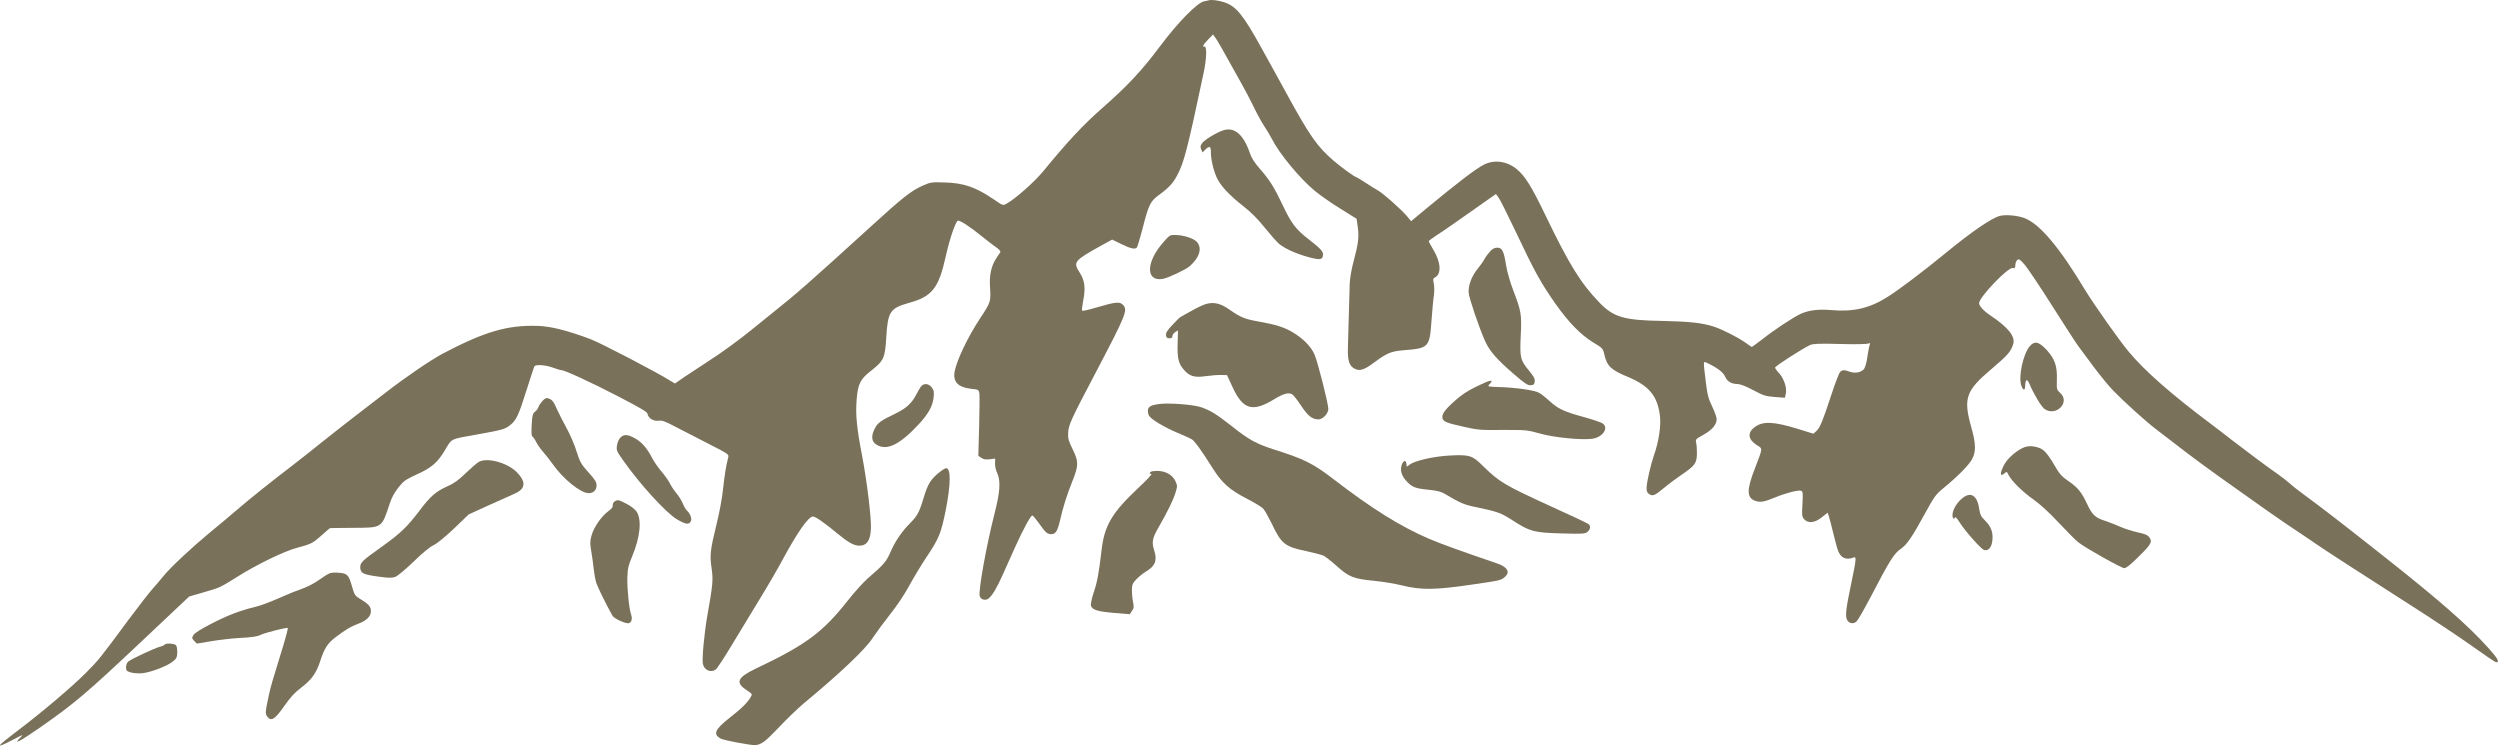 <svg width="1201" height="359" viewBox="0 0 1201 359" fill="none" xmlns="http://www.w3.org/2000/svg">
<path fill-rule="evenodd" clip-rule="evenodd" d="M580.57 0.185C580.281 0.29 579.3 0.501 578.347 0.662C575.121 1.322 565.734 10.896 557.324 22.162C548.492 33.955 541.961 40.99 529.269 52.15C520.066 60.267 513.164 67.673 501.187 82.244C496.957 87.4 487.648 95.623 483.468 97.9C481.804 98.771 481.749 98.771 477.808 96.048C468.738 89.86 463.16 87.903 453.558 87.638C447.742 87.454 446.949 87.56 443.589 89.04C437.745 91.606 433.992 94.567 418.124 109.032C389.511 135.079 382.425 141.344 371.636 149.887C368.726 152.188 364.445 155.653 362.117 157.582C355.347 163.137 346.488 169.586 339.508 174.031C335.937 176.383 331.019 179.609 328.586 181.223L324.25 184.238L322.426 183.152C315.922 179 288.633 164.8 283.688 162.922C272.583 158.77 264.594 156.735 258.278 156.551C243.524 156.129 232.786 159.329 212.637 169.906C206.926 172.945 194.575 181.383 185.825 188.179C183.047 190.375 176.25 195.582 170.673 199.839C165.145 204.125 157.767 209.886 154.306 212.691C150.868 215.469 144.731 220.332 140.634 223.48C130.294 231.387 119.876 239.714 113.556 245.164C110.622 247.703 104.962 252.438 101.048 255.637C92.055 263.067 82.009 272.481 78.704 276.528C77.301 278.22 74.844 281.181 73.149 283.06C71.485 284.938 66.407 291.47 61.856 297.576C48.079 316.244 47.418 317.037 41.415 323.096C34.778 329.787 20.13 342.213 8.466 351.022C-2.163 359.033 -2.667 360.014 6.298 355.33C11.083 352.791 11.454 352.686 9.841 354.272C6.005 358.053 9.364 356.334 19.095 349.592C35.65 338.061 41.732 332.881 66.958 309.108L90.864 286.577L97.606 284.62C105.856 282.241 105.512 282.397 114.688 276.659C123.575 271.104 136.372 264.893 142.399 263.253C149.434 261.374 150.145 261.03 154.325 257.331C156.52 255.347 158.45 253.71 158.505 253.71C158.61 253.655 163.556 253.632 169.56 253.577C183.759 253.499 183.283 253.843 187.224 241.917C188.122 239.089 189.525 236.577 191.403 234.171C193.915 230.999 194.868 230.39 200.235 227.905C207.482 224.628 210.232 222.222 213.958 215.925C217.185 210.531 216.126 211.035 229.454 208.679C241.22 206.562 242.571 206.195 244.923 204.343C248.017 201.992 249.154 199.531 253.041 187.128C254.97 181.074 256.611 175.995 256.795 175.89C257.693 175.043 261.923 175.336 265.205 176.472C267.213 177.238 269.252 177.82 269.701 177.82C271.392 177.875 283.9 183.637 297.15 190.511C307.462 195.878 310.955 197.89 311.06 198.761C311.349 200.824 313.915 202.464 316.322 202.121C318.118 201.882 319.388 202.332 324.15 204.843C327.243 206.429 334.412 210.132 340.017 213.015C349.72 217.96 350.224 218.25 349.853 219.652C348.716 224.148 348.079 228.273 347.368 234.804C346.97 238.984 345.595 246.386 344.22 251.886C341.204 264.183 340.888 266.8 341.868 273.093C342.634 278.648 342.478 280.733 339.833 295.57C338.325 304.242 337.161 316.593 337.665 318.945C338.325 321.984 341.446 323.335 343.88 321.617C344.462 321.218 347.688 316.3 351.099 310.644C354.536 305.038 360.696 294.859 364.771 288.113C368.923 281.371 373.946 272.672 375.955 268.89C383.095 255.667 388.408 248.078 390.58 248.132C391.794 248.159 396.24 251.253 402.56 256.515C407.427 260.534 410.177 262.069 412.634 262.147C416.415 262.253 418.212 259.558 418.399 253.765C418.559 248.186 416.469 231.183 414.196 219.152C411.552 205.586 410.969 199.398 411.524 192.019C412.157 184.296 413.27 182.128 418.559 178.031C424.614 173.245 425.196 172.003 425.778 161.82C426.52 149.734 427.657 148.043 436.512 145.558C447.828 142.436 450.899 138.577 454.36 123.081C456.184 114.803 459.04 106.476 460.153 106.026C461.079 105.709 466.052 108.936 471.524 113.404C474.009 115.44 477.157 117.846 478.532 118.772C480.067 119.858 480.778 120.701 480.54 121.151C480.301 121.549 479.454 122.815 478.661 124.006C476.227 127.654 475.223 132.096 475.594 137.705C476.016 145.107 476.098 144.924 470.622 153.279C464.911 162.006 459.7 172.845 458.618 178.4C457.665 183.373 460.204 186.068 466.524 186.783C470.016 187.099 470.172 187.232 470.489 188.923C470.622 189.849 470.594 197.013 470.383 204.79L469.985 218.962L471.415 219.939C472.5 220.681 473.477 220.865 475.461 220.627L478.079 220.31L478.024 222.689C477.969 223.958 478.446 226.127 479.11 227.423C480.801 231.099 480.407 236.545 477.657 247.228C473.93 261.826 470.016 283.427 470.622 286.232C471.043 288.111 473.477 288.744 475.012 287.447C476.758 285.994 478.821 282.502 481.622 276.314C482.918 273.326 485.641 267.349 487.571 263.041C491.485 254.369 495.161 247.6 495.926 247.623C496.215 247.623 497.618 249.287 499.075 251.326C502.329 255.955 503.067 256.561 505.079 256.615C507.063 256.67 508.094 255.002 509.231 250.03C510.579 243.975 512.614 237.522 515.102 231.362C518.25 223.533 518.223 221.787 515.313 215.839C513.328 211.874 513.012 210.655 513.145 207.983C513.328 204.147 514.309 201.901 526.235 179.264C540.989 151.127 541.891 148.987 539.508 146.475C537.922 144.811 535.992 144.995 526.84 147.69C523.219 148.799 520.098 149.487 519.887 149.248C519.648 149.065 519.887 146.92 520.363 144.487C521.578 138.35 521.156 134.784 518.645 130.893C515.418 125.897 515.973 125.209 528.957 118.014L534.273 115.104L538.582 117.193C542.945 119.361 545.14 119.889 546.093 118.967C546.41 118.701 547.546 114.842 548.738 110.373C551.753 98.498 552.546 96.756 556.593 93.795C561.46 90.279 563.546 88.002 565.585 84.115C568.785 78.088 570.425 71.845 578.198 35.142C579.679 28.373 579.839 22.158 578.675 22.369C577.378 22.608 577.882 21.576 580.339 19.037L582.745 16.553L583.804 18.033C584.808 19.381 586.581 22.475 596.601 40.482C598.32 43.549 600.91 48.521 602.339 51.455C603.714 54.416 605.988 58.541 607.363 60.631C608.71 62.694 610.378 65.471 611.038 66.791C614.503 73.694 624.339 85.646 631.558 91.623C634.07 93.713 639.597 97.6 643.882 100.217L651.711 105.108L652.293 109.182C652.925 113.967 652.531 117.116 650.257 125.604C649.226 129.413 648.539 133.51 648.406 136.182C648.273 140.651 647.824 156.225 647.535 166.698C647.351 173.44 648.144 175.952 651.078 177.276C653.378 178.335 655.601 177.565 660.121 174.155C666.363 169.553 668.187 168.788 674.293 168.256C686.379 167.331 686.773 166.881 687.672 154.268C688.043 149.296 688.543 143.717 688.836 141.971C689.101 140.253 689.074 137.686 688.808 136.288C688.359 134.171 688.41 133.721 689.363 133.272C692.562 131.686 692.246 125.975 688.515 119.866C687.351 117.858 686.347 116.085 686.375 115.847C686.43 115.636 688.148 114.339 690.289 112.936C693.726 110.768 700.418 106.061 714.723 95.96L718.664 93.21L719.879 94.874C720.621 95.827 724.242 103.073 728.024 111.03C737.305 130.678 740.188 135.862 747.274 145.964C753.672 154.979 759.2 160.667 765.204 164.394C769.883 167.198 770.071 167.433 770.676 170.132C771.973 175.87 773.848 177.667 781.942 181.027C792.176 185.285 796.223 190.148 797.411 199.617C798.044 204.402 796.884 212.23 794.607 218.551C793.099 222.887 791.302 230.688 791.036 233.863C790.931 235.66 791.196 236.558 791.989 237.168C793.814 238.543 794.818 238.226 799.103 234.629C801.376 232.699 805.345 229.738 807.907 228.019C814.173 223.761 815.099 222.57 815.204 218.101C815.204 216.117 815.099 213.66 814.833 212.734C814.49 211.043 814.595 210.937 818.325 208.875C822.4 206.601 824.618 204.062 824.697 201.445C824.724 200.574 823.743 197.796 822.556 195.335C820.677 191.449 820.204 189.675 819.408 182.96C818.193 172.937 818.165 173.441 820.122 174.367C824.884 176.613 827.845 178.835 828.665 180.792C829.751 183.253 831.654 184.414 834.669 184.496C836.177 184.55 838.767 185.554 842.31 187.456C847.177 190.046 848.232 190.367 852.572 190.71L857.463 191.081L857.861 189.363C858.627 186.347 856.908 181.402 854.185 178.734C853.419 177.886 852.732 176.937 852.755 176.593C852.755 175.878 866.216 167.257 869.626 165.726C870.974 165.117 874.173 164.984 883.907 165.249C890.755 165.46 896.919 165.328 897.501 165.066C898.505 164.695 898.56 164.749 898.189 165.726C897.951 166.281 897.474 168.847 897.103 171.281C896.814 173.765 896.072 176.41 895.544 177.152C894.33 178.925 891.048 179.531 888.459 178.527C885.998 177.601 885.048 177.628 883.912 178.765C883.435 179.32 881.56 184.214 879.787 189.632C875.634 202.3 874.314 205.523 872.595 207.058L871.166 208.355L863.736 206.054C852.021 202.457 846.92 202.246 842.978 205.156C839.357 207.851 839.724 211.054 843.849 213.75C846.943 215.679 846.943 214.808 843.001 225.172C839.036 235.352 839.115 239.133 843.185 240.59C845.513 241.461 847.603 241.117 852.544 239.054C857.728 236.886 863.888 235.3 865.157 235.75C866.134 236.066 866.161 236.703 865.899 242.097C865.556 247.625 865.661 248.258 866.747 249.476C868.782 251.566 871.743 251.222 875.13 248.551L877.985 246.304L878.54 247.89C878.857 248.761 879.86 252.625 880.786 256.484C881.712 260.371 882.771 264.23 883.22 265.105C884.649 268.226 887.106 269.125 890.466 267.828C891.896 267.273 891.786 268.488 889.435 279.781C886.817 292.316 886.368 295.859 887.294 297.683C888.165 299.507 890.255 299.929 891.818 298.636C892.478 298.054 895.333 293.081 898.243 287.581C907.946 268.964 909.825 265.925 913.341 263.519C916.064 261.617 918.681 257.859 924.634 246.914C929.341 238.32 929.896 237.578 933.888 234.273C940.498 228.878 945.892 223.378 947.349 220.628C949.334 217.03 949.251 213.116 946.978 205.159C943.119 191.249 944.334 187.733 956.787 177.21C964.588 170.573 965.99 168.933 967.127 165.362C968.291 161.659 964.799 157.272 955.943 151.374C952.876 149.311 950.732 146.905 950.759 145.636C950.837 142.675 964.802 128.132 966.943 128.765C967.92 129.03 968.107 128.792 968.158 127.335C968.185 126.409 968.607 125.327 969.134 124.874C969.927 124.241 970.431 124.608 972.861 127.413C974.314 129.21 980.396 138.202 986.24 147.511C992.138 156.82 997.662 165.335 998.564 166.472C999.412 167.609 1002.72 171.999 1005.84 176.281C1008.99 180.484 1013.27 185.746 1015.3 187.758C1020.14 192.781 1030.88 202.461 1035.37 205.899C1037.3 207.407 1041.45 210.606 1044.6 212.985C1053.59 219.965 1061.84 226.02 1075.01 235.301C1081.75 240.086 1088.42 244.793 1089.85 245.824C1092.18 247.515 1100.4 253.121 1107.83 258.043C1109.41 259.129 1112.03 260.898 1113.7 262.035C1117.85 264.89 1133.69 275.125 1157.52 290.383C1168.54 297.391 1182.19 306.512 1187.93 310.613C1193.69 314.738 1198.71 318.148 1199.19 318.148C1200.99 318.203 1199.93 316.296 1195.25 311.113C1185.79 300.562 1171.72 288.238 1146.22 268.09C1125.63 251.801 1116.4 244.66 1105.98 236.992C1103.7 235.301 1100.95 233.183 1100 232.23C1098.97 231.304 1096.59 229.453 1094.71 228.105C1089.24 224.297 1078.08 215.941 1072.16 211.367C1069.14 209.016 1064.7 205.574 1062.24 203.75C1043.04 189.363 1030.4 178.258 1022.63 168.949C1018.29 163.82 1005.89 146.207 1001.81 139.519C989.334 118.734 979.919 107.601 972.568 104.773C969.29 103.531 963.708 103 960.853 103.687C956.861 104.664 947.181 111.277 934.197 121.96C924.15 130.21 912.779 138.804 907.041 142.48C898.287 148.086 890.436 149.91 879.697 148.961C873.537 148.433 868.83 149.015 864.861 150.863C861.158 152.636 852.037 158.664 846.244 163.265C843.81 165.117 841.72 166.675 841.564 166.675C841.431 166.675 840.244 165.882 838.947 164.902C835.166 162.179 827.709 158.371 823.345 156.917C817.872 155.12 811.497 154.433 798.407 154.167C780.266 153.878 775.188 152.394 768.524 145.519C759.426 136.132 753.899 127.246 742.266 103.078C735.735 89.512 732.719 84.726 728.805 81.394C724.203 77.48 718.071 76.554 713.098 78.988C709.395 80.734 700.168 87.792 685.227 100.168L677.903 106.25L675.813 103.738C672.957 100.406 664.336 92.789 661.985 91.496C660.899 90.887 658.204 89.25 655.981 87.769C653.758 86.316 651.75 85.097 651.563 85.097C650.821 85.07 644.555 80.523 640.614 77.164C632.786 70.422 629.165 65.266 618.032 44.875C615.548 40.328 612.954 35.672 612.348 34.535C611.688 33.425 608.966 28.453 606.321 23.613C597.2 7.058 593.813 2.883 587.942 1.031C584.821 0.078 581.993 -0.239 580.563 0.183L580.57 0.185Z" fill="#7A715B"/>
<path fill-rule="evenodd" clip-rule="evenodd" d="M587.77 62.565C584.493 63.596 578.622 67.139 577.485 68.807C576.637 69.999 576.559 70.581 577.036 71.741L577.696 73.221L579.149 71.768C581.001 69.889 581.794 70.315 581.715 73.116C581.637 76.475 583.09 82.452 584.731 85.757C586.715 89.644 590.735 93.901 597.161 98.952C600.864 101.807 604.091 105.034 607.579 109.37C610.384 112.835 613.477 116.35 614.454 117.143C617.388 119.495 622.282 121.717 628.099 123.385C634.181 125.077 635.501 124.893 635.583 122.221C635.638 120.714 634.103 119.155 628.415 114.737C622.599 110.268 620.298 107.225 616.411 98.975C612.126 89.905 609.958 86.467 605.278 81.151C602.634 78.112 601.181 75.862 600.388 73.405C597.372 64.651 593.064 60.925 587.775 62.565L587.77 62.565Z" fill="#7A715B"/>
<path fill-rule="evenodd" clip-rule="evenodd" d="M558.92 116.325C550.432 125.899 550.299 135.391 558.576 133.989C560.982 133.59 569.525 129.598 571.373 128.012C576.158 123.915 577.615 119.419 575.127 116.375C573.674 114.578 568.94 112.993 564.76 112.883C562.088 112.805 561.905 112.91 558.916 116.321L558.92 116.325Z" fill="#7A715B"/>
<path fill-rule="evenodd" clip-rule="evenodd" d="M716.02 120.575C715.122 121.501 713.852 123.192 713.164 124.411C712.504 125.653 710.969 127.821 709.727 129.302C706.95 132.766 705.309 137.102 705.547 140.646C705.786 143.341 710.438 157.119 713.453 163.916C715.594 168.623 719.008 172.615 726.965 179.463C732.465 184.224 733.841 185.123 735.294 185.068C736.747 184.99 737.118 184.646 737.278 183.295C737.489 182.08 736.88 180.916 734.688 178.244C730.298 172.927 730.087 171.924 730.563 161.295C731.04 150.904 730.88 149.791 726.993 139.557C725.485 135.697 724.059 130.592 723.555 127.604C722.469 120.702 721.704 119.061 719.376 118.983C718.161 118.955 717.102 119.459 716.016 120.569L716.02 120.575Z" fill="#7A715B"/>
<path fill-rule="evenodd" clip-rule="evenodd" d="M579.17 146.095C577.822 146.517 574.834 147.946 572.506 149.267C570.205 150.536 567.854 151.884 567.322 152.15C566.795 152.415 564.943 154.185 563.197 156.114C560.846 158.599 560.049 159.841 560.158 160.954C560.236 162.118 560.635 162.489 561.717 162.513C562.775 162.54 563.197 162.275 563.225 161.454C563.225 160.872 563.834 160.024 564.6 159.524L565.896 158.732L565.736 164.735C565.525 172.114 566.107 174.571 568.697 177.614C571.447 180.814 573.803 181.474 579.302 180.708C581.708 180.364 584.962 180.099 586.521 180.154L589.431 180.181L592.021 185.759C597.044 196.786 601.619 198.189 612.091 191.814C616.587 189.091 618.993 188.403 620.763 189.435C621.396 189.806 623.302 192.239 625.021 194.857C628.275 199.775 630.31 201.388 633.271 201.493C635.361 201.548 638.056 198.771 638.138 196.548C638.193 194.169 633.06 173.833 631.474 170.263C629.833 166.482 625.947 162.54 620.896 159.552C616.904 157.224 612.99 155.931 604.712 154.474C597.997 153.31 595.935 152.439 590.724 148.79C586.333 145.697 583.107 144.931 579.169 146.095L579.17 146.095Z" fill="#7A715B"/>
<path fill-rule="evenodd" clip-rule="evenodd" d="M974.95 166.485C971.751 170.583 969.528 181.239 971.091 185.391C972.016 187.743 972.837 187.77 972.888 185.336C972.993 182.082 973.864 181.766 975.005 184.516C976.751 188.879 980.688 195.438 982.173 196.469C987.778 200.356 994.735 193.164 989.684 188.723C988.02 187.215 987.993 186.977 988.126 182.324C988.309 175.766 987.173 172.539 983.286 168.176C979.372 163.997 977.364 163.602 974.958 166.485L974.95 166.485Z" fill="#7A715B"/>
<path fill-rule="evenodd" clip-rule="evenodd" d="M709.12 185.765C705.046 187.749 701.901 189.812 698.858 192.589C694.073 196.82 692.51 199.093 692.96 200.917C693.436 202.609 694.889 203.163 702.928 204.964C709.803 206.55 710.967 206.656 721.889 206.55C733.287 206.523 733.655 206.55 739.869 208.296C746.561 210.175 759.279 211.445 764.807 210.808C769.964 210.12 773.057 205.574 769.858 203.378C769.116 202.902 764.862 201.421 760.339 200.206C750.952 197.617 748.464 196.37 744.105 192.406C742.413 190.847 740.191 189.101 739.214 188.624C737.097 187.433 727.71 186.14 719.991 185.929C714.702 185.769 714.518 185.691 715.417 184.738C718.061 182.015 716.182 182.304 709.124 185.769L709.12 185.765Z" fill="#7A715B"/>
<path fill-rule="evenodd" clip-rule="evenodd" d="M442.35 185.785C441.873 186.473 440.815 188.246 440.104 189.672C437.987 193.746 435.264 196.23 430.135 198.687C423.154 202.047 421.674 203.105 420.326 205.695C418.291 209.531 418.635 212.332 421.33 213.785C426.198 216.562 432.33 213.519 441.189 204C445.818 199.082 448.013 195.246 448.486 191.121C448.803 188.343 448.697 187.578 447.639 186.148C446.131 184.14 443.752 183.953 442.349 185.777L442.35 185.785Z" fill="#7A715B"/>
<path fill-rule="evenodd" clip-rule="evenodd" d="M557.36 194.035C552.919 194.539 551.489 195.332 551.438 197.289C551.411 198.242 551.727 199.351 552.126 199.879C553.422 201.73 559.422 205.273 565.294 207.758C568.493 209.133 571.774 210.562 572.462 210.984C573.782 211.644 577.352 216.644 582.642 225.05C587.06 232.031 590.626 235.23 598.587 239.355C602.501 241.363 606.255 243.64 606.942 244.461C607.684 245.254 609.426 248.558 611.04 251.734C615.536 261.308 617.36 262.683 627.595 264.769C631.11 265.511 634.763 266.488 635.794 266.937C636.771 267.414 639.735 269.714 642.325 272.066C648.118 277.222 650.204 278.043 660.044 279.019C664.169 279.418 670.251 280.394 673.61 281.265C682.731 283.488 689.29 283.433 706.348 280.949C721.078 278.808 720.891 278.859 722.981 277.14C725.676 274.761 724.118 272.273 718.751 270.504C704.579 265.718 691.118 260.879 686.333 258.762C672.61 252.84 659.071 244.375 640.665 230.231C630.879 222.695 626.517 220.527 612.395 216.059C603.59 213.254 600.02 211.297 591.954 204.898C584.336 198.871 581.059 196.859 576.325 195.434C572.704 194.348 561.782 193.531 557.364 194.031L557.36 194.035Z" fill="#7A715B"/>
<path fill-rule="evenodd" clip-rule="evenodd" d="M260.56 192.665C259.74 193.591 258.814 194.938 258.63 195.653C258.365 196.395 257.654 197.345 256.939 197.849C255.935 198.642 255.669 199.567 255.431 204.091C255.193 207.927 255.326 209.513 255.853 209.802C256.251 210.118 257.017 211.177 257.572 212.313C258.076 213.423 259.579 215.567 260.876 217.048C262.224 218.556 264.181 221.095 265.372 222.759C270.451 230.056 278.856 236.88 282.825 236.931C285.021 236.931 286.529 235.528 286.579 233.31C286.634 231.618 286.025 230.614 282.693 226.911C279.15 222.97 278.646 222.044 276.982 216.864C276.029 213.692 273.833 208.692 272.197 205.68C270.532 202.665 268.443 198.54 267.568 196.582C265.876 192.723 265.24 191.981 263.337 191.348C262.411 191.032 261.724 191.375 260.56 192.668V192.665Z" fill="#7A715B"/>
<path fill-rule="evenodd" clip-rule="evenodd" d="M972.76 214.765C969.295 215.929 964.299 220.214 962.764 223.308C960.596 227.511 960.779 229.312 963.053 227.327C964.006 226.48 964.162 226.562 964.877 228.148C966.307 230.976 971.619 236.32 976.936 239.996C980.19 242.324 984.553 246.343 989.073 251.18C992.96 255.305 997.139 259.535 998.409 260.516C1001.69 263.16 1019.03 272.891 1020.49 272.946C1021.36 272.973 1023.58 271.227 1027.1 267.711C1033.39 261.551 1034.11 260.309 1032.6 258.219C1031.78 257.028 1030.62 256.528 1026.68 255.68C1024.03 255.071 1020.28 253.856 1018.4 252.985C1016.5 252.137 1013.38 250.922 1011.5 250.289C1006.58 248.754 1005.13 247.379 1002.69 242.2C999.971 236.356 998.042 234.055 993.413 230.934C990.636 229.055 989.393 227.68 987.729 224.797C984.796 219.586 982.6 216.73 980.776 215.699C978.425 214.402 975.011 213.953 972.764 214.773L972.76 214.765Z" fill="#7A715B"/>
<path fill-rule="evenodd" clip-rule="evenodd" d="M696.82 218.815C689.258 219.131 679.898 221.249 677.332 223.1L675.797 224.21L675.664 222.913C675.426 220.878 674.262 221.034 673.441 223.202C672.488 225.846 673.23 228.491 675.664 231.135C678.309 233.991 679.789 234.628 686.055 235.26C690.418 235.682 692.27 236.132 694.145 237.296C701.18 241.499 703.321 242.425 708.161 243.432C719.559 245.811 720.985 246.315 726.778 250.069C735 255.385 736.958 255.885 750.208 256.257C760.388 256.546 761.501 256.467 762.61 255.514C764.04 254.323 764.274 252.764 763.192 251.811C762.793 251.44 754.864 247.686 745.501 243.456C722.841 233.089 720.302 231.636 712.29 223.729C707.345 218.811 705.919 218.362 696.821 218.811L696.82 218.815Z" fill="#7A715B"/>
<path fill-rule="evenodd" clip-rule="evenodd" d="M298.24 210.015C297.474 210.648 296.732 212.183 296.443 213.769C296.021 216.308 296.127 216.546 299.271 221.042C307.15 232.335 319.896 246.296 325.107 249.417C329.287 251.902 330.9 252.195 331.822 250.527C332.537 249.285 331.638 246.746 329.97 245.238C329.466 244.816 328.595 243.281 327.986 241.827C327.377 240.398 326.002 238.152 324.92 236.909C323.861 235.64 322.513 233.632 321.904 232.386C321.377 231.171 319.47 228.55 317.83 226.57C316.138 224.613 314.076 221.597 313.201 219.878C310.927 215.382 308.177 212.238 304.951 210.519C301.591 208.667 299.9 208.562 298.236 210.015L298.24 210.015Z" fill="#7A715B"/>
<path fill-rule="evenodd" clip-rule="evenodd" d="M553.71 226.375C552.229 226.641 551.808 227.672 553.128 227.695C553.604 227.723 550.776 230.734 546.913 234.332C534.167 246.312 530.518 252.473 529.171 264.426C527.874 275.453 527.136 279.656 525.335 284.867C524.464 287.512 523.905 290.234 524.066 290.871C524.648 292.988 527.187 293.754 535.144 294.441L542.733 295.074L543.765 293.515C544.741 292.14 544.823 291.586 544.292 289.047C543.948 287.406 543.737 284.789 543.765 283.23C543.843 280.797 544.163 280.109 545.96 278.234C547.097 277.043 549.159 275.351 550.589 274.531C554.979 271.914 556.038 269.215 554.476 264.402C553.206 260.461 553.55 258.609 556.538 253.402C560.874 245.84 563.546 240.39 564.683 236.769C565.659 233.597 565.659 233.304 564.683 231.191C563.042 227.515 558.601 225.613 553.71 226.378L553.71 226.375Z" fill="#7A715B"/>
<path fill-rule="evenodd" clip-rule="evenodd" d="M942.58 239.445C940.013 241.535 938.056 244.894 937.978 247.351C937.924 249.015 938.72 249.812 939.22 248.488C939.353 248.144 940.385 249.281 941.416 250.999C943.982 255.074 951.701 263.772 953.158 264.222C955.06 264.75 956.541 263.269 957.044 260.336C957.677 256.211 956.728 253.223 953.845 250.289C951.623 248.148 951.255 247.379 950.751 244.152C949.826 237.91 946.626 236.008 942.58 239.445L942.58 239.445Z" fill="#7A715B"/>
<path fill-rule="evenodd" clip-rule="evenodd" d="M452.32 226.085C447.269 229.894 445.816 232.062 443.566 239.624C441.687 245.972 440.578 247.952 437.351 251.179C433.41 255.093 430.132 259.827 427.886 264.984C425.769 269.875 424.687 271.121 416.781 277.941C414.797 279.687 410.41 284.5 407.102 288.73C395.204 303.804 386.954 309.91 362.969 321.253C354.058 325.538 353.105 327.968 358.949 331.726C361.277 333.261 361.461 333.499 360.773 334.636C359.187 337.441 356.437 340.214 350.671 344.71C343.347 350.421 342.343 352.777 346.363 354.89C348.027 355.683 360.351 358.011 362.679 357.957C365.694 357.797 367.597 356.343 374.394 349.203C378.042 345.316 383.253 340.343 385.925 338.07C403.511 323.527 415.991 311.652 419.218 306.496C420.753 304.168 424.429 299.144 427.44 295.336C430.772 291.183 434.476 285.656 436.8 281.348C438.94 277.461 442.484 271.563 444.679 268.258C451.159 258.606 452.03 256.492 454.409 244.696C456.788 232.477 456.843 224.915 454.515 224.915C454.093 224.969 453.167 225.442 452.319 226.079L452.32 226.085Z" fill="#7A715B"/>
<path fill-rule="evenodd" clip-rule="evenodd" d="M229.96 221.935C229.007 222.49 226.151 224.974 223.694 227.33C220.417 230.556 218.14 232.197 215.101 233.544C209.495 236.005 206.64 238.49 201.746 245.048C195.558 253.193 192.41 256.181 183.684 262.446C173.687 269.532 172.922 270.325 173.079 272.837C173.239 275.404 174.559 276.036 182.043 277.04C186.911 277.701 188.364 277.701 189.95 277.095C191.008 276.724 194.868 273.474 198.598 269.904C202.723 265.829 206.399 262.79 208.356 261.865C210.235 260.911 214.039 257.767 218.297 253.72L225.172 247.111L234.586 242.825C239.797 240.525 245.508 237.958 247.277 237.142C252.512 234.841 252.832 231.536 248.363 226.935C243.84 222.283 233.925 219.556 229.957 221.939L229.96 221.935Z" fill="#7A715B"/>
<path fill-rule="evenodd" clip-rule="evenodd" d="M295.2 240.945C294.618 241.394 294.247 242.187 294.352 242.824C294.485 243.59 293.825 244.437 292.235 245.574C289.087 247.797 285.149 253.453 284.169 257.262C283.427 259.907 283.403 261.121 284.009 264.586C284.407 266.809 284.934 270.668 285.173 273.047C285.438 275.453 285.993 278.602 286.47 280.055C287.184 282.25 291.36 290.739 294.243 295.817C295.063 297.247 300.852 299.836 302.149 299.36C303.446 298.938 303.841 297.243 303.208 295.313C302.231 292.563 301.223 282.805 301.384 277.516C301.516 273.153 301.833 271.778 303.657 267.364C307.571 258.11 308.391 249.622 305.825 245.786C304.977 244.595 303.102 243.091 300.985 242.032C297.044 239.997 296.677 239.942 295.192 240.946L295.2 240.945Z" fill="#7A715B"/>
<path fill-rule="evenodd" clip-rule="evenodd" d="M158.54 275.355C157.774 275.566 155.474 276.996 153.384 278.503C151.243 280.089 147.7 281.914 145.294 282.761C142.888 283.582 137.759 285.644 133.872 287.39C129.985 289.136 124.751 291.093 122.235 291.648C115.149 293.367 109.329 295.589 101.239 299.792C96.587 302.144 93.571 304.101 92.962 305.027C92.091 306.457 92.141 306.613 93.278 307.882L94.575 309.179L101.423 308.043C105.231 307.41 110.942 306.746 114.142 306.535C120.966 306.218 123.528 305.82 125.591 304.843C127.759 303.839 137.915 301.3 138.232 301.695C138.415 301.879 137.489 305.449 136.224 309.679C130.775 327.37 130.064 329.671 129.138 334.058C127.392 342.097 127.365 342.918 128.423 344.292C130.275 346.726 132.126 345.562 136.54 339.214C139.501 334.956 141.486 332.788 144.63 330.382C149.575 326.679 151.876 323.48 153.728 317.902C155.818 311.398 157.349 309.043 161.263 306.082C166.208 302.379 168.509 300.977 171.868 299.735C175.915 298.281 178.134 296.192 178.188 293.758C178.266 291.485 177.184 290.242 173.005 287.731C170.544 286.223 170.282 285.801 169.169 281.938C167.528 276.172 166.895 275.512 163.009 275.168C161.263 275.008 159.227 275.063 158.54 275.352L158.54 275.355Z" fill="#7A715B"/>
<path fill-rule="evenodd" clip-rule="evenodd" d="M79.155 309.625C78.971 309.914 77.858 310.473 76.616 310.762C73.866 311.555 63.022 316.606 61.647 317.797C60.455 318.75 60.139 321.656 61.12 322.32C62.6 323.297 66.01 323.75 68.866 323.352C73.069 322.77 80.608 319.836 83.038 317.774C84.835 316.371 85.073 315.789 85.155 313.41C85.182 311.902 84.944 310.371 84.545 309.945C83.752 309.125 79.706 308.887 79.151 309.629L79.155 309.625Z" fill="#7A715B"/>
</svg>

